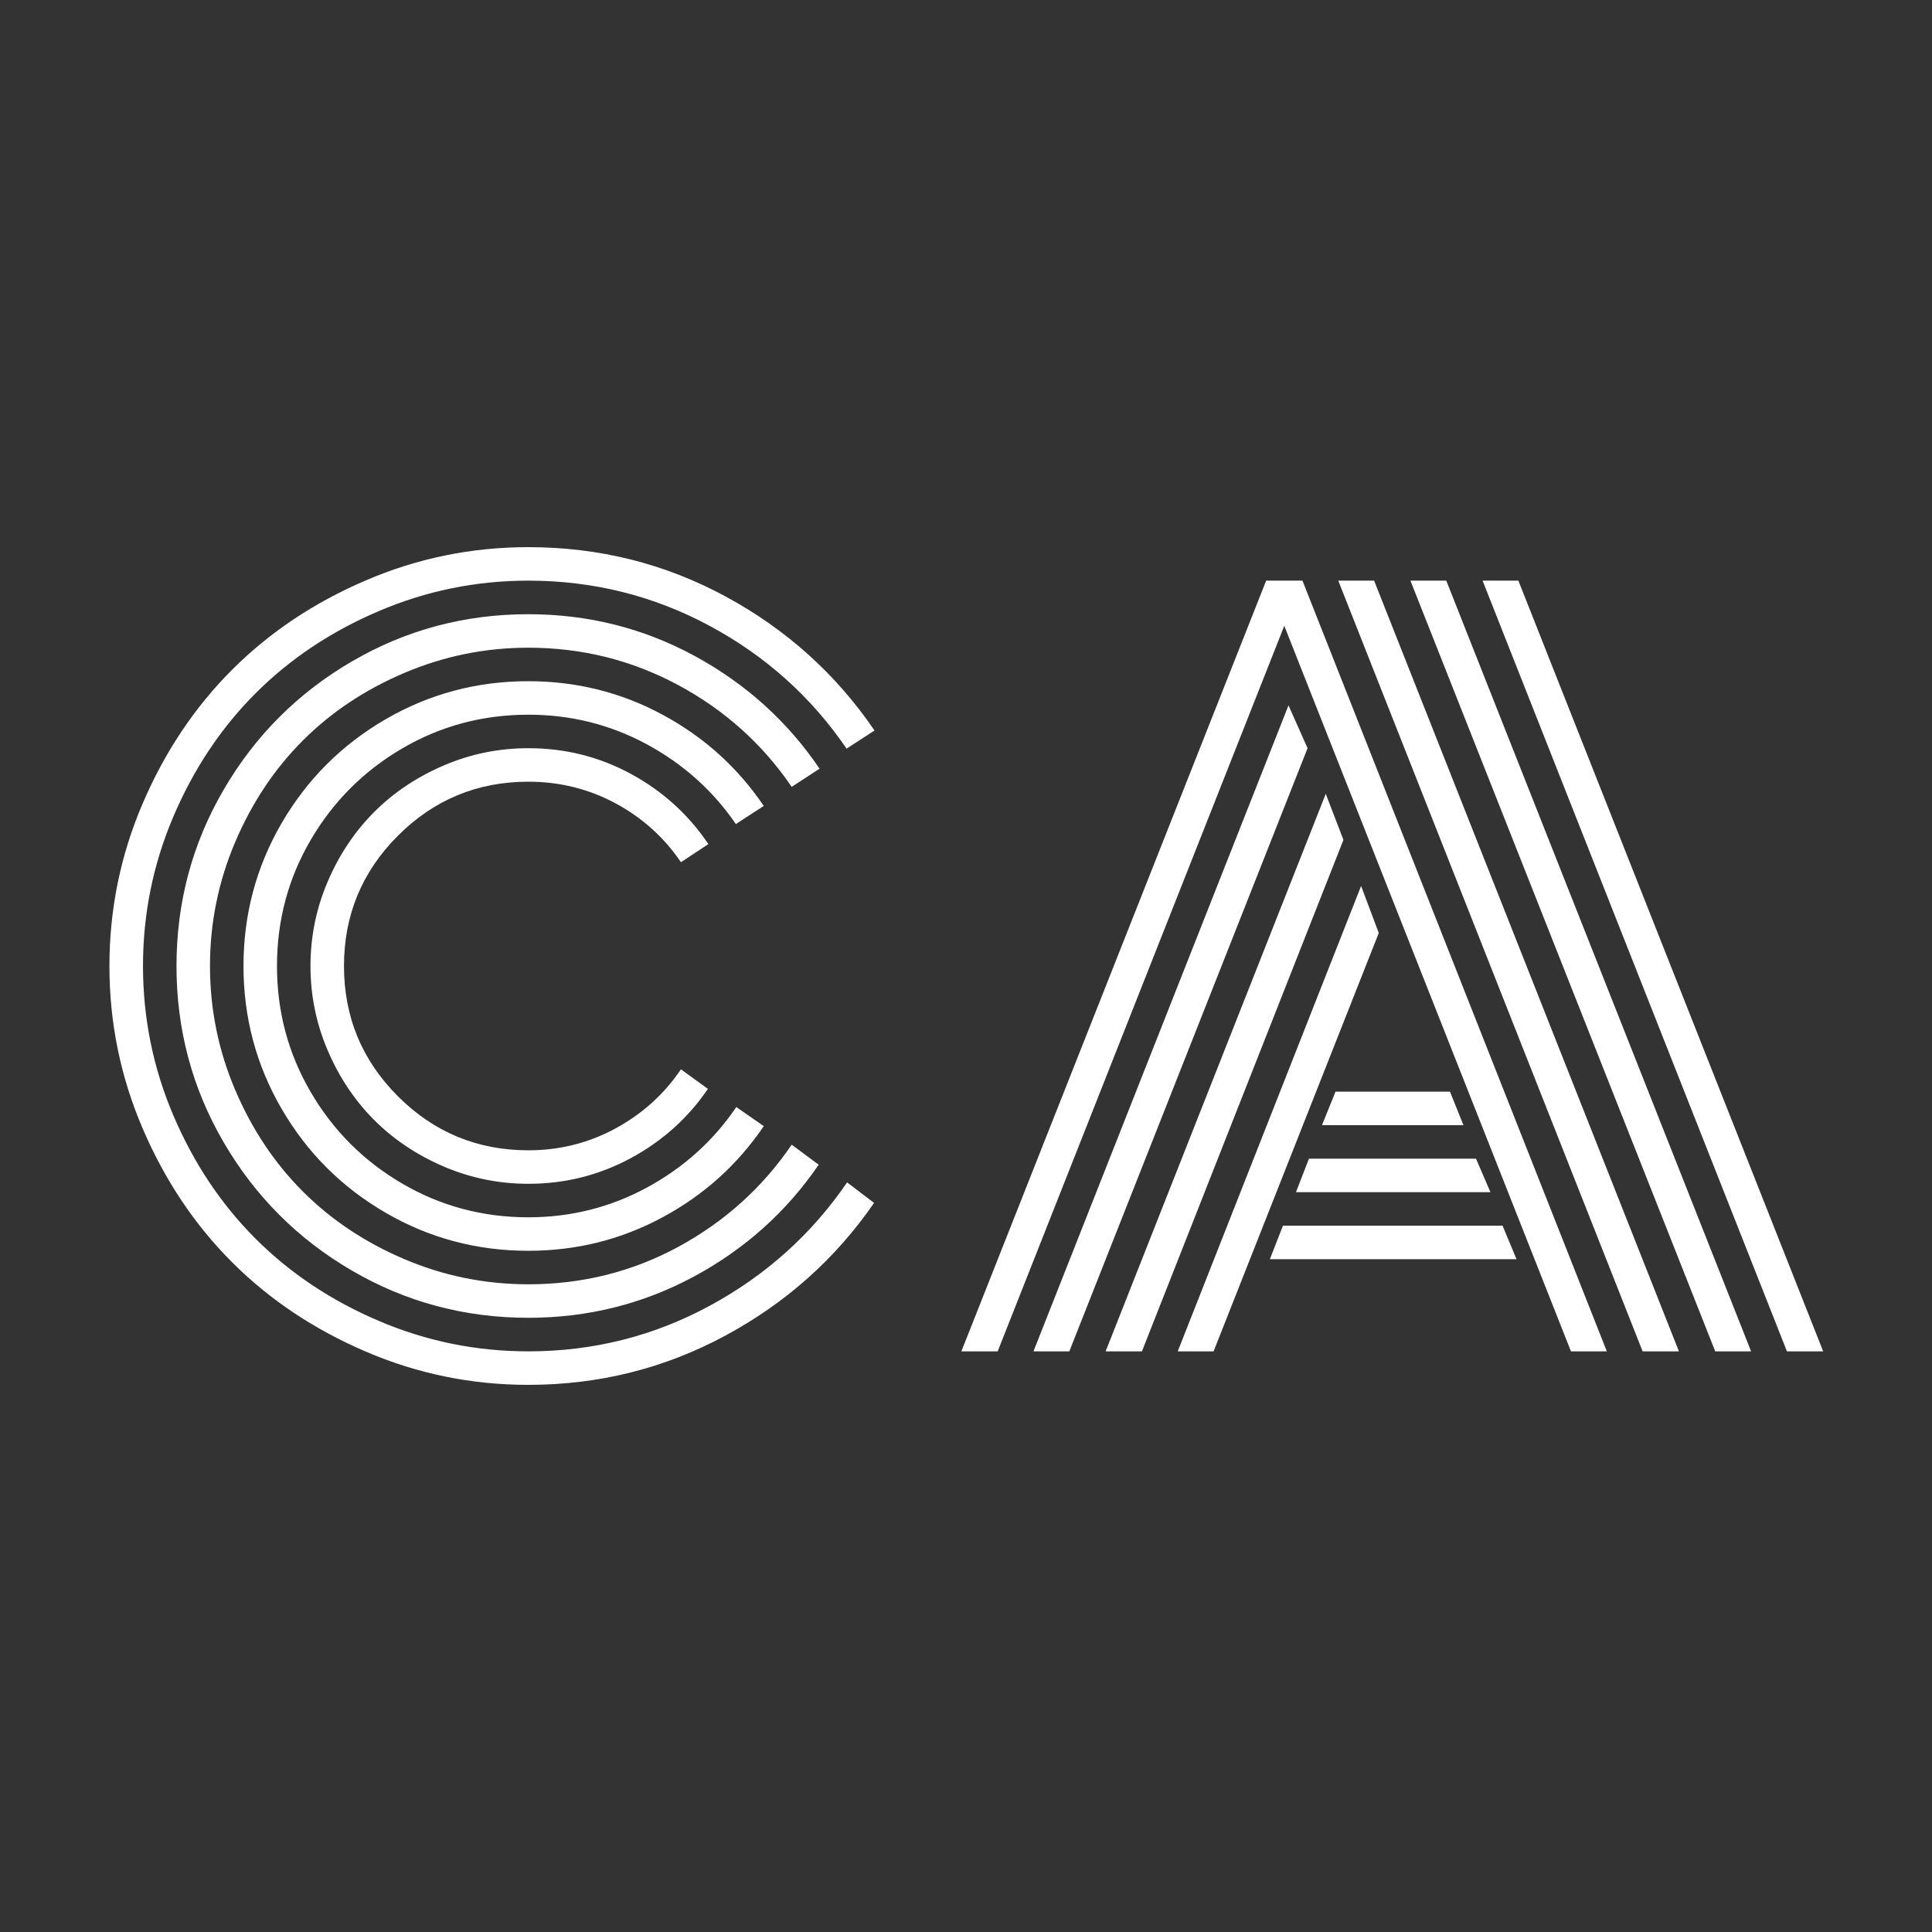 <?xml version="1.0" encoding="UTF-8"?> <svg xmlns="http://www.w3.org/2000/svg" width="512" height="512" viewBox="0 0 512 512" fill="none"><rect x="0" y="0" width="512" height="512" fill="#333333" stroke="none"/><path d="M187.726 223.695L180.455 228.497C176.014 221.925 170.236 216.723 163.123 212.89C156.01 209.069 148.305 207.158 140.008 207.158C126.526 207.158 115.011 211.926 105.463 221.463C95.926 231 91.158 242.515 91.158 256.008C91.158 269.491 95.926 281 105.463 290.537C115.011 300.074 126.526 304.842 140.008 304.842C148.305 304.842 156.01 302.909 163.123 299.042C170.236 295.176 176.014 289.956 180.455 283.384L187.608 288.559C182.343 296.292 175.518 302.418 167.131 306.939C158.744 311.459 149.703 313.719 140.008 313.719C132.196 313.719 124.734 312.197 117.621 309.154C110.508 306.11 104.358 302.001 99.173 296.827C93.999 291.642 89.89 285.492 86.846 278.379C83.802 271.266 82.281 263.809 82.281 256.008C82.281 248.196 83.802 240.734 86.846 233.621C89.89 226.508 93.999 220.358 99.173 215.173C104.358 209.999 110.508 205.89 117.621 202.846C124.734 199.802 132.196 198.281 140.008 198.281C149.793 198.281 158.879 200.563 167.266 205.129C175.653 209.694 182.473 215.883 187.726 223.695ZM202.403 213.583L195.014 218.386C188.927 209.503 181.053 202.452 171.392 197.232C161.731 192.013 151.27 189.403 140.008 189.403C127.924 189.403 116.781 192.385 106.579 198.348C96.388 204.312 88.312 212.389 82.348 222.579C76.385 232.77 73.403 243.913 73.403 256.008C73.403 268.093 76.385 279.23 82.348 289.421C88.312 299.623 96.388 307.7 106.579 313.652C116.781 319.615 127.924 322.597 140.008 322.597C151.27 322.597 161.754 319.964 171.459 314.7C181.154 309.447 189.045 302.339 195.132 293.378L202.403 298.433C195.504 308.624 186.565 316.678 175.585 322.597C164.606 328.515 152.747 331.474 140.008 331.474C126.357 331.474 113.737 328.103 102.149 321.362C90.549 314.621 81.379 305.456 74.638 293.868C67.897 282.268 64.526 269.648 64.526 256.008C64.526 242.357 67.897 229.732 74.638 218.132C81.379 206.544 90.549 197.379 102.149 190.638C113.737 183.897 126.357 180.526 140.008 180.526C152.747 180.526 164.606 183.485 175.585 189.403C186.565 195.322 195.504 203.382 202.403 213.583ZM217.199 203.709L209.809 208.528C202.076 197.176 192.066 188.192 179.779 181.574C167.48 174.957 154.223 171.649 140.008 171.649C128.578 171.649 117.643 173.87 107.205 178.311C96.755 182.741 87.77 188.721 80.252 196.252C72.733 203.77 66.752 212.749 62.311 223.188C57.87 233.638 55.649 244.578 55.649 256.008C55.649 267.428 57.87 278.362 62.311 288.812C66.752 299.251 72.733 308.229 80.252 315.748C87.77 323.279 96.755 329.264 107.205 333.706C117.643 338.136 128.578 340.351 140.008 340.351C154.314 340.351 167.593 337.026 179.846 330.375C192.089 323.713 202.076 314.706 209.809 303.354L216.962 308.663C208.406 321.165 197.37 331.051 183.854 338.322C170.327 345.593 155.711 349.228 140.008 349.228C123.144 349.228 107.56 345.058 93.255 336.716C78.95 328.374 67.626 317.05 59.284 302.745C50.942 288.44 46.772 272.861 46.772 256.008C46.772 239.144 50.942 223.56 59.284 209.255C67.626 194.95 78.95 183.626 93.255 175.284C107.56 166.942 123.144 162.772 140.008 162.772C155.79 162.772 170.462 166.446 184.023 173.796C197.595 181.157 208.654 191.128 217.199 203.709ZM231.757 193.597L224.351 198.399C214.984 184.669 202.882 173.819 188.047 165.849C173.201 157.868 157.188 153.877 140.008 153.877C126.188 153.877 112.971 156.571 100.357 161.96C87.731 167.348 76.859 174.602 67.739 183.722C58.608 192.853 51.348 203.731 45.96 216.357C40.583 228.971 37.894 242.188 37.894 256.008C37.894 269.818 40.583 283.029 45.96 295.643C51.348 308.269 58.608 319.147 67.739 328.278C76.859 337.398 87.731 344.652 100.357 350.04C112.971 355.428 126.188 358.123 140.008 358.123C157.188 358.123 173.218 354.093 188.098 346.033C202.978 337.973 215.108 327.078 224.486 313.347L231.639 318.775C221.437 333.576 208.282 345.311 192.173 353.98C176.053 362.66 158.665 367 140.008 367C124.959 367 110.592 364.058 96.907 358.173C83.211 352.3 71.408 344.409 61.499 334.501C51.591 324.592 43.7 312.795 37.827 299.11C31.942 285.413 29 271.046 29 256.008C29 240.959 31.942 226.587 37.827 212.89C43.7 199.205 51.591 187.408 61.499 177.499C71.408 167.591 83.211 159.7 96.907 153.827C110.592 147.942 124.959 145 140.008 145C158.755 145 176.183 149.357 192.291 158.071C208.412 166.796 221.567 178.638 231.757 193.597ZM387.829 298.18H350.341L353.926 289.303H384.261L387.829 298.18ZM394.981 315.934H343.442L346.892 307.057H391.16L394.981 315.934ZM401.897 333.706H336.526L339.993 324.812H398.194L401.897 333.706ZM340.348 165.849L264.392 358.123H254.771L335.546 153.877H345.167L425.823 358.123H416.321L340.348 165.849ZM273.878 358.123L341.464 186.935L346.52 198.281L283.381 358.123H273.878ZM293.002 358.123L351.339 210.371L356.023 222.579L302.624 358.123H293.002ZM312.11 358.123L360.706 234.787L365.39 247.25L321.613 358.123H312.11ZM402.387 153.877L483.162 358.123H473.558L392.901 153.877H402.387ZM373.777 153.877H383.28L464.055 358.123H454.552L373.777 153.877ZM354.653 153.877H364.156L444.931 358.123H435.31L354.653 153.877Z" fill="white"></path></svg> 